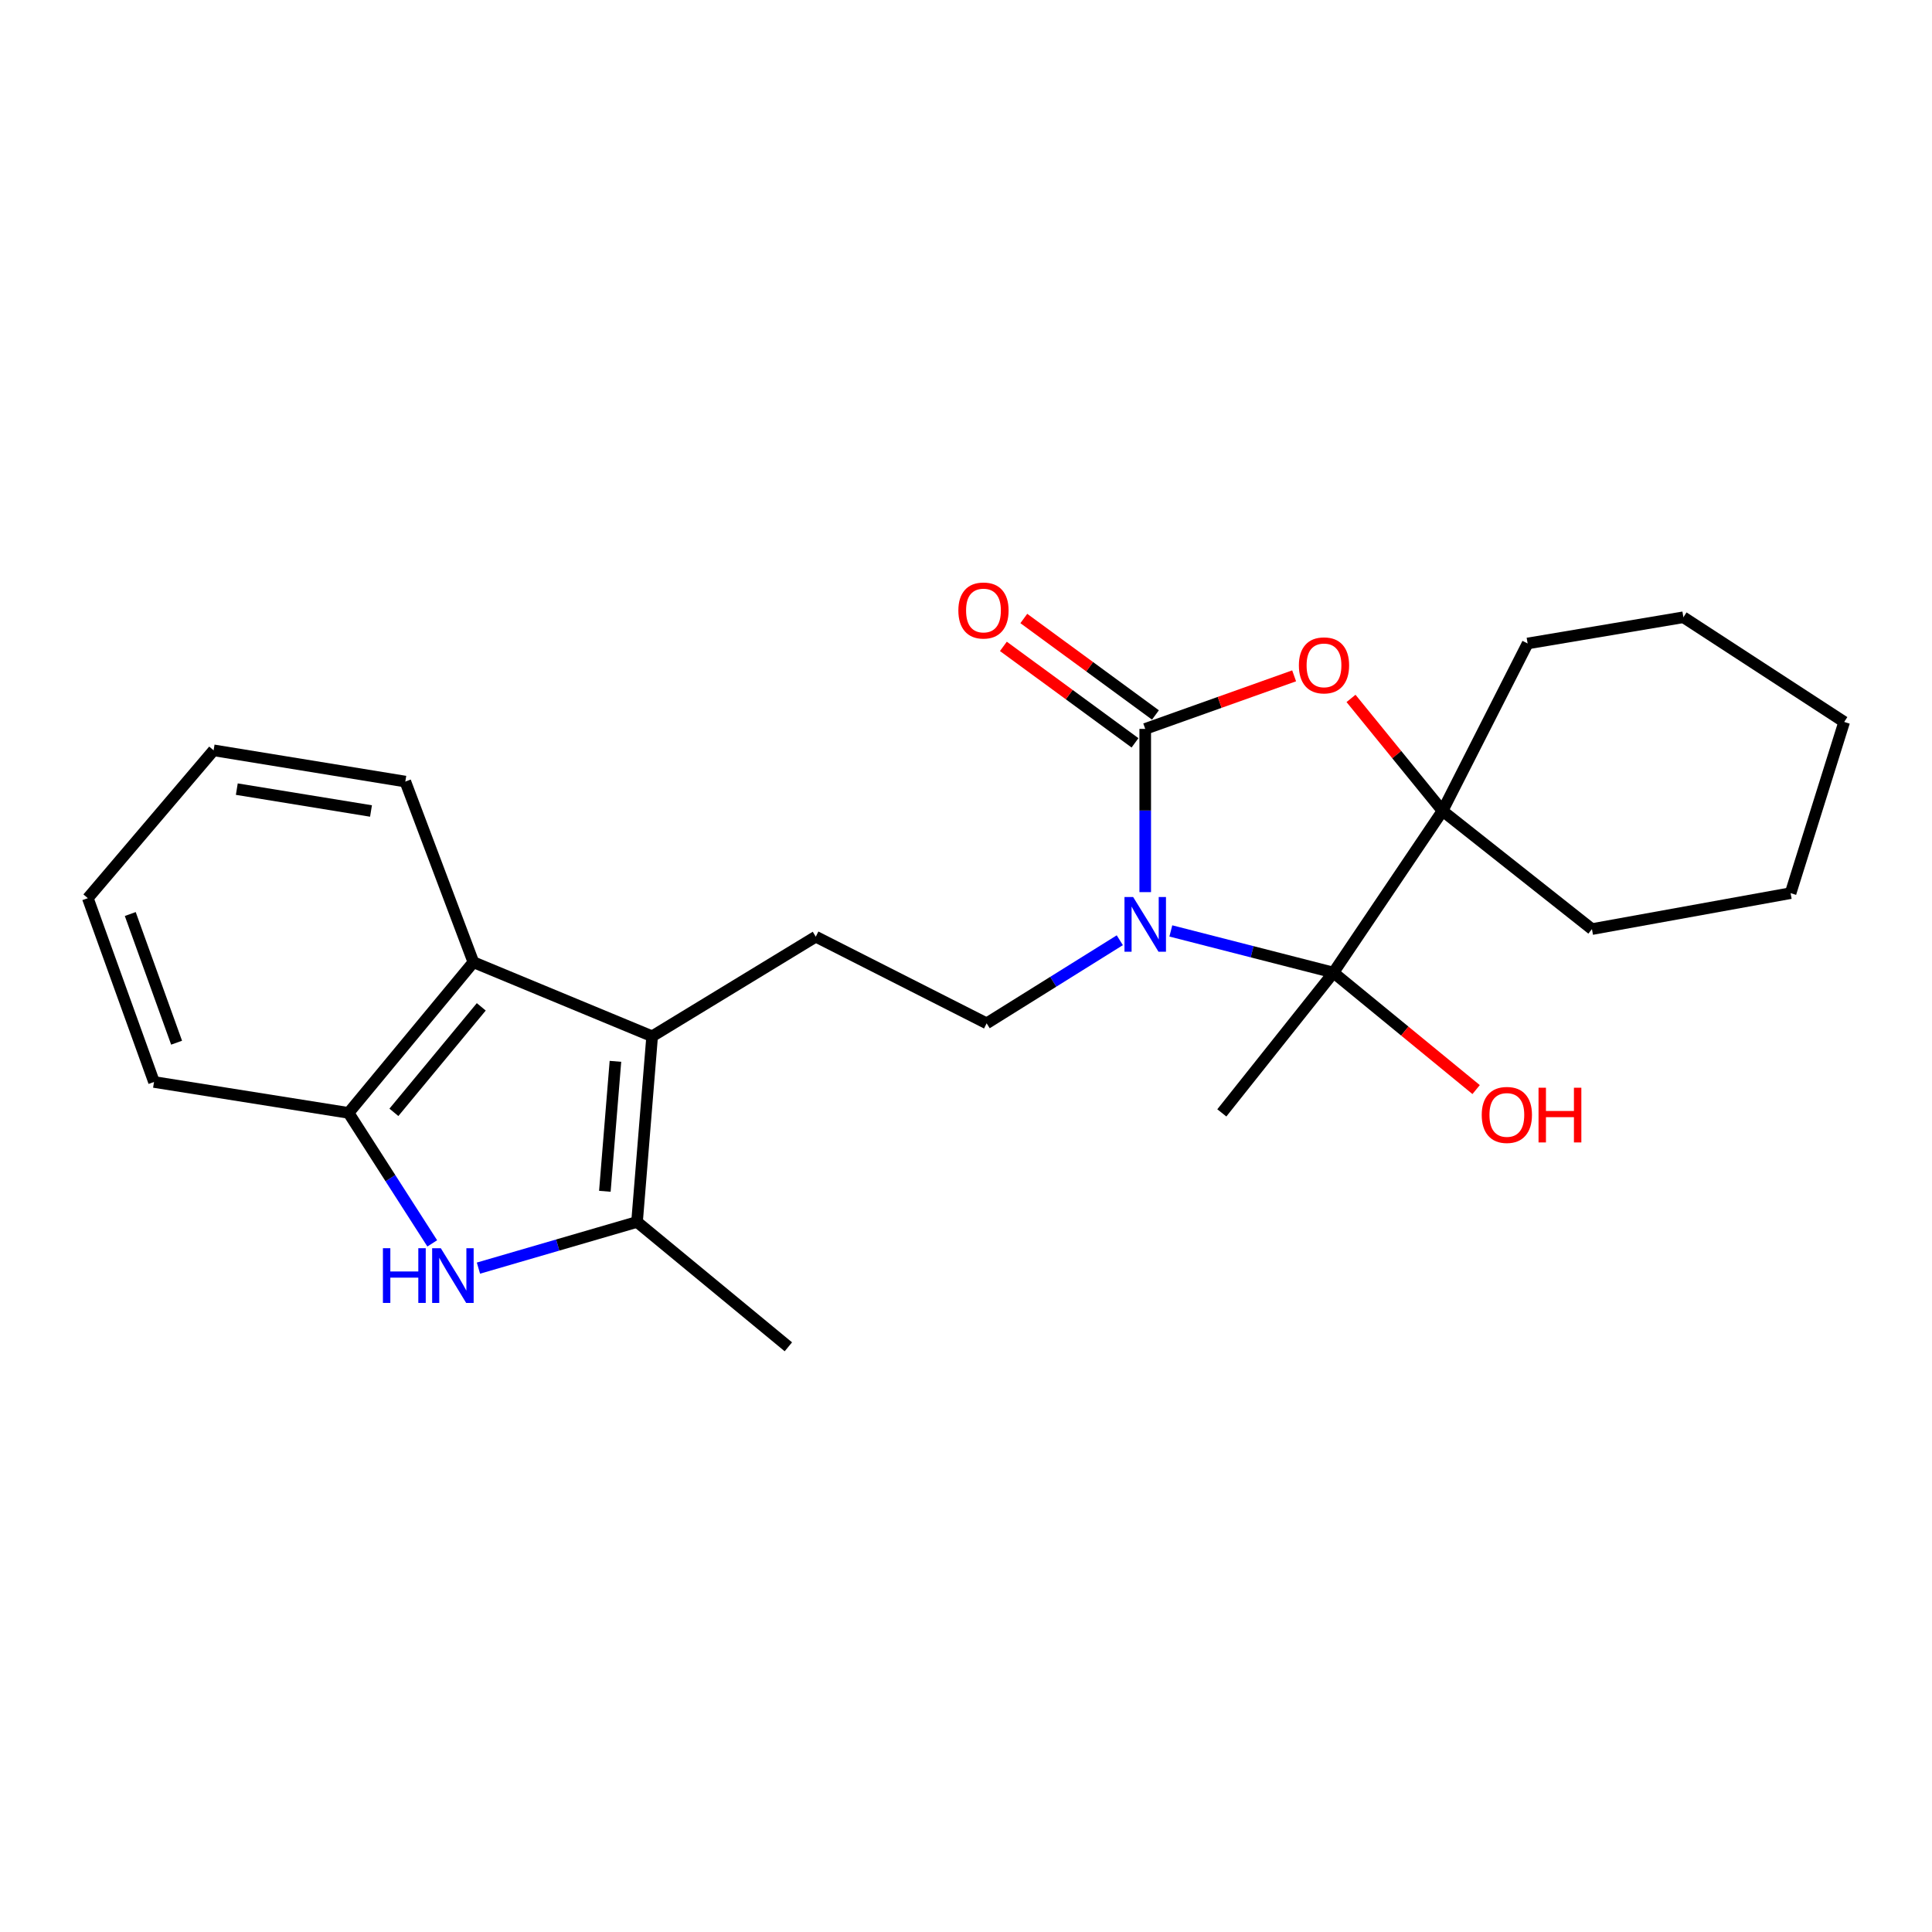 <?xml version='1.0' encoding='iso-8859-1'?>
<svg version='1.1' baseProfile='full'
              xmlns='http://www.w3.org/2000/svg'
                      xmlns:rdkit='http://www.rdkit.org/xml'
                      xmlns:xlink='http://www.w3.org/1999/xlink'
                  xml:space='preserve'
width='1000px' height='1000px' viewBox='0 0 1000 1000'>
<!-- END OF HEADER -->
<rect style='opacity:1.0;fill:#FFFFFF;stroke:none' width='1000' height='1000' x='0' y='0'> </rect>
<path class='bond-0' d='M 592.768,461.763 L 592.768,419.52' style='fill:none;fill-rule:evenodd;stroke:#0000FF;stroke-width:6px;stroke-linecap:butt;stroke-linejoin:miter;stroke-opacity:1' />
<path class='bond-0' d='M 592.768,419.52 L 592.768,377.276' style='fill:none;fill-rule:evenodd;stroke:#000000;stroke-width:6px;stroke-linecap:butt;stroke-linejoin:miter;stroke-opacity:1' />
<path class='bond-1' d='M 606.022,481.847 L 648.109,492.628' style='fill:none;fill-rule:evenodd;stroke:#0000FF;stroke-width:6px;stroke-linecap:butt;stroke-linejoin:miter;stroke-opacity:1' />
<path class='bond-1' d='M 648.109,492.628 L 690.196,503.408' style='fill:none;fill-rule:evenodd;stroke:#000000;stroke-width:6px;stroke-linecap:butt;stroke-linejoin:miter;stroke-opacity:1' />
<path class='bond-9' d='M 579.609,486.664 L 545.146,508.17' style='fill:none;fill-rule:evenodd;stroke:#0000FF;stroke-width:6px;stroke-linecap:butt;stroke-linejoin:miter;stroke-opacity:1' />
<path class='bond-9' d='M 545.146,508.17 L 510.684,529.676' style='fill:none;fill-rule:evenodd;stroke:#000000;stroke-width:6px;stroke-linecap:butt;stroke-linejoin:miter;stroke-opacity:1' />
<path class='bond-3' d='M 592.768,377.276 L 631.304,363.546' style='fill:none;fill-rule:evenodd;stroke:#000000;stroke-width:6px;stroke-linecap:butt;stroke-linejoin:miter;stroke-opacity:1' />
<path class='bond-3' d='M 631.304,363.546 L 669.841,349.816' style='fill:none;fill-rule:evenodd;stroke:#FF0000;stroke-width:6px;stroke-linecap:butt;stroke-linejoin:miter;stroke-opacity:1' />
<path class='bond-11' d='M 598.055,370.062 L 563.991,345.096' style='fill:none;fill-rule:evenodd;stroke:#000000;stroke-width:6px;stroke-linecap:butt;stroke-linejoin:miter;stroke-opacity:1' />
<path class='bond-11' d='M 563.991,345.096 L 529.927,320.13' style='fill:none;fill-rule:evenodd;stroke:#FF0000;stroke-width:6px;stroke-linecap:butt;stroke-linejoin:miter;stroke-opacity:1' />
<path class='bond-11' d='M 587.48,384.491 L 553.416,359.525' style='fill:none;fill-rule:evenodd;stroke:#000000;stroke-width:6px;stroke-linecap:butt;stroke-linejoin:miter;stroke-opacity:1' />
<path class='bond-11' d='M 553.416,359.525 L 519.352,334.559' style='fill:none;fill-rule:evenodd;stroke:#FF0000;stroke-width:6px;stroke-linecap:butt;stroke-linejoin:miter;stroke-opacity:1' />
<path class='bond-4' d='M 690.196,503.408 L 746.648,419.705' style='fill:none;fill-rule:evenodd;stroke:#000000;stroke-width:6px;stroke-linecap:butt;stroke-linejoin:miter;stroke-opacity:1' />
<path class='bond-12' d='M 690.196,503.408 L 727.119,533.686' style='fill:none;fill-rule:evenodd;stroke:#000000;stroke-width:6px;stroke-linecap:butt;stroke-linejoin:miter;stroke-opacity:1' />
<path class='bond-12' d='M 727.119,533.686 L 764.041,563.964' style='fill:none;fill-rule:evenodd;stroke:#FF0000;stroke-width:6px;stroke-linecap:butt;stroke-linejoin:miter;stroke-opacity:1' />
<path class='bond-13' d='M 690.196,503.408 L 632.413,576.03' style='fill:none;fill-rule:evenodd;stroke:#000000;stroke-width:6px;stroke-linecap:butt;stroke-linejoin:miter;stroke-opacity:1' />
<path class='bond-2' d='M 337.552,536.385 L 422.24,484.823' style='fill:none;fill-rule:evenodd;stroke:#000000;stroke-width:6px;stroke-linecap:butt;stroke-linejoin:miter;stroke-opacity:1' />
<path class='bond-6' d='M 337.552,536.385 L 329.731,632.472' style='fill:none;fill-rule:evenodd;stroke:#000000;stroke-width:6px;stroke-linecap:butt;stroke-linejoin:miter;stroke-opacity:1' />
<path class='bond-6' d='M 318.548,549.346 L 313.073,616.607' style='fill:none;fill-rule:evenodd;stroke:#000000;stroke-width:6px;stroke-linecap:butt;stroke-linejoin:miter;stroke-opacity:1' />
<path class='bond-7' d='M 337.552,536.385 L 245.023,498.031' style='fill:none;fill-rule:evenodd;stroke:#000000;stroke-width:6px;stroke-linecap:butt;stroke-linejoin:miter;stroke-opacity:1' />
<path class='bond-24' d='M 699.285,361.5 L 722.967,390.602' style='fill:none;fill-rule:evenodd;stroke:#FF0000;stroke-width:6px;stroke-linecap:butt;stroke-linejoin:miter;stroke-opacity:1' />
<path class='bond-24' d='M 722.967,390.602 L 746.648,419.705' style='fill:none;fill-rule:evenodd;stroke:#000000;stroke-width:6px;stroke-linecap:butt;stroke-linejoin:miter;stroke-opacity:1' />
<path class='bond-15' d='M 746.648,419.705 L 823.991,480.897' style='fill:none;fill-rule:evenodd;stroke:#000000;stroke-width:6px;stroke-linecap:butt;stroke-linejoin:miter;stroke-opacity:1' />
<path class='bond-16' d='M 746.648,419.705 L 790.696,333.059' style='fill:none;fill-rule:evenodd;stroke:#000000;stroke-width:6px;stroke-linecap:butt;stroke-linejoin:miter;stroke-opacity:1' />
<path class='bond-5' d='M 247.64,656.38 L 288.685,644.426' style='fill:none;fill-rule:evenodd;stroke:#0000FF;stroke-width:6px;stroke-linecap:butt;stroke-linejoin:miter;stroke-opacity:1' />
<path class='bond-5' d='M 288.685,644.426 L 329.731,632.472' style='fill:none;fill-rule:evenodd;stroke:#000000;stroke-width:6px;stroke-linecap:butt;stroke-linejoin:miter;stroke-opacity:1' />
<path class='bond-25' d='M 223.732,643.57 L 202.072,609.8' style='fill:none;fill-rule:evenodd;stroke:#0000FF;stroke-width:6px;stroke-linecap:butt;stroke-linejoin:miter;stroke-opacity:1' />
<path class='bond-25' d='M 202.072,609.8 L 180.412,576.03' style='fill:none;fill-rule:evenodd;stroke:#000000;stroke-width:6px;stroke-linecap:butt;stroke-linejoin:miter;stroke-opacity:1' />
<path class='bond-14' d='M 329.731,632.472 L 408.057,697.103' style='fill:none;fill-rule:evenodd;stroke:#000000;stroke-width:6px;stroke-linecap:butt;stroke-linejoin:miter;stroke-opacity:1' />
<path class='bond-8' d='M 245.023,498.031 L 180.412,576.03' style='fill:none;fill-rule:evenodd;stroke:#000000;stroke-width:6px;stroke-linecap:butt;stroke-linejoin:miter;stroke-opacity:1' />
<path class='bond-8' d='M 249.108,521.143 L 203.88,575.743' style='fill:none;fill-rule:evenodd;stroke:#000000;stroke-width:6px;stroke-linecap:butt;stroke-linejoin:miter;stroke-opacity:1' />
<path class='bond-17' d='M 245.023,498.031 L 209.791,404.538' style='fill:none;fill-rule:evenodd;stroke:#000000;stroke-width:6px;stroke-linecap:butt;stroke-linejoin:miter;stroke-opacity:1' />
<path class='bond-18' d='M 180.412,576.03 L 79.713,560.029' style='fill:none;fill-rule:evenodd;stroke:#000000;stroke-width:6px;stroke-linecap:butt;stroke-linejoin:miter;stroke-opacity:1' />
<path class='bond-10' d='M 510.684,529.676 L 422.24,484.823' style='fill:none;fill-rule:evenodd;stroke:#000000;stroke-width:6px;stroke-linecap:butt;stroke-linejoin:miter;stroke-opacity:1' />
<path class='bond-19' d='M 823.991,480.897 L 926.807,462.292' style='fill:none;fill-rule:evenodd;stroke:#000000;stroke-width:6px;stroke-linecap:butt;stroke-linejoin:miter;stroke-opacity:1' />
<path class='bond-20' d='M 790.696,333.059 L 871.319,319.493' style='fill:none;fill-rule:evenodd;stroke:#000000;stroke-width:6px;stroke-linecap:butt;stroke-linejoin:miter;stroke-opacity:1' />
<path class='bond-21' d='M 209.791,404.538 L 110.563,388.368' style='fill:none;fill-rule:evenodd;stroke:#000000;stroke-width:6px;stroke-linecap:butt;stroke-linejoin:miter;stroke-opacity:1' />
<path class='bond-21' d='M 192.029,419.769 L 122.57,408.45' style='fill:none;fill-rule:evenodd;stroke:#000000;stroke-width:6px;stroke-linecap:butt;stroke-linejoin:miter;stroke-opacity:1' />
<path class='bond-27' d='M 79.713,560.029 L 45.455,464.886' style='fill:none;fill-rule:evenodd;stroke:#000000;stroke-width:6px;stroke-linecap:butt;stroke-linejoin:miter;stroke-opacity:1' />
<path class='bond-27' d='M 91.406,539.697 L 67.425,473.097' style='fill:none;fill-rule:evenodd;stroke:#000000;stroke-width:6px;stroke-linecap:butt;stroke-linejoin:miter;stroke-opacity:1' />
<path class='bond-26' d='M 926.807,462.292 L 954.545,373.679' style='fill:none;fill-rule:evenodd;stroke:#000000;stroke-width:6px;stroke-linecap:butt;stroke-linejoin:miter;stroke-opacity:1' />
<path class='bond-23' d='M 871.319,319.493 L 954.545,373.679' style='fill:none;fill-rule:evenodd;stroke:#000000;stroke-width:6px;stroke-linecap:butt;stroke-linejoin:miter;stroke-opacity:1' />
<path class='bond-22' d='M 110.563,388.368 L 45.455,464.886' style='fill:none;fill-rule:evenodd;stroke:#000000;stroke-width:6px;stroke-linecap:butt;stroke-linejoin:miter;stroke-opacity:1' />
<path  class='atom-0' d='M 586.508 464.292
L 595.788 479.292
Q 596.708 480.772, 598.188 483.452
Q 599.668 486.132, 599.748 486.292
L 599.748 464.292
L 603.508 464.292
L 603.508 492.612
L 599.628 492.612
L 589.668 476.212
Q 588.508 474.292, 587.268 472.092
Q 586.068 469.892, 585.708 469.212
L 585.708 492.612
L 582.028 492.612
L 582.028 464.292
L 586.508 464.292
' fill='#0000FF'/>
<path  class='atom-4' d='M 672.297 344.39
Q 672.297 337.59, 675.657 333.79
Q 679.017 329.99, 685.297 329.99
Q 691.577 329.99, 694.937 333.79
Q 698.297 337.59, 698.297 344.39
Q 698.297 351.27, 694.897 355.19
Q 691.497 359.07, 685.297 359.07
Q 679.057 359.07, 675.657 355.19
Q 672.297 351.31, 672.297 344.39
M 685.297 355.87
Q 689.617 355.87, 691.937 352.99
Q 694.297 350.07, 694.297 344.39
Q 694.297 338.83, 691.937 336.03
Q 689.617 333.19, 685.297 333.19
Q 680.977 333.19, 678.617 335.99
Q 676.297 338.79, 676.297 344.39
Q 676.297 350.11, 678.617 352.99
Q 680.977 355.87, 685.297 355.87
' fill='#FF0000'/>
<path  class='atom-6' d='M 198.199 646.071
L 202.039 646.071
L 202.039 658.111
L 216.519 658.111
L 216.519 646.071
L 220.359 646.071
L 220.359 674.391
L 216.519 674.391
L 216.519 661.311
L 202.039 661.311
L 202.039 674.391
L 198.199 674.391
L 198.199 646.071
' fill='#0000FF'/>
<path  class='atom-6' d='M 228.159 646.071
L 237.439 661.071
Q 238.359 662.551, 239.839 665.231
Q 241.319 667.911, 241.399 668.071
L 241.399 646.071
L 245.159 646.071
L 245.159 674.391
L 241.279 674.391
L 231.319 657.991
Q 230.159 656.071, 228.919 653.871
Q 227.719 651.671, 227.359 650.991
L 227.359 674.391
L 223.679 674.391
L 223.679 646.071
L 228.159 646.071
' fill='#0000FF'/>
<path  class='atom-12' d='M 496.044 315.995
Q 496.044 309.195, 499.404 305.395
Q 502.764 301.595, 509.044 301.595
Q 515.324 301.595, 518.684 305.395
Q 522.044 309.195, 522.044 315.995
Q 522.044 322.875, 518.644 326.795
Q 515.244 330.675, 509.044 330.675
Q 502.804 330.675, 499.404 326.795
Q 496.044 322.915, 496.044 315.995
M 509.044 327.475
Q 513.364 327.475, 515.684 324.595
Q 518.044 321.675, 518.044 315.995
Q 518.044 310.435, 515.684 307.635
Q 513.364 304.795, 509.044 304.795
Q 504.724 304.795, 502.364 307.595
Q 500.044 310.395, 500.044 315.995
Q 500.044 321.715, 502.364 324.595
Q 504.724 327.475, 509.044 327.475
' fill='#FF0000'/>
<path  class='atom-13' d='M 766.943 577.084
Q 766.943 570.284, 770.303 566.484
Q 773.663 562.684, 779.943 562.684
Q 786.223 562.684, 789.583 566.484
Q 792.943 570.284, 792.943 577.084
Q 792.943 583.964, 789.543 587.884
Q 786.143 591.764, 779.943 591.764
Q 773.703 591.764, 770.303 587.884
Q 766.943 584.004, 766.943 577.084
M 779.943 588.564
Q 784.263 588.564, 786.583 585.684
Q 788.943 582.764, 788.943 577.084
Q 788.943 571.524, 786.583 568.724
Q 784.263 565.884, 779.943 565.884
Q 775.623 565.884, 773.263 568.684
Q 770.943 571.484, 770.943 577.084
Q 770.943 582.804, 773.263 585.684
Q 775.623 588.564, 779.943 588.564
' fill='#FF0000'/>
<path  class='atom-13' d='M 796.343 563.004
L 800.183 563.004
L 800.183 575.044
L 814.663 575.044
L 814.663 563.004
L 818.503 563.004
L 818.503 591.324
L 814.663 591.324
L 814.663 578.244
L 800.183 578.244
L 800.183 591.324
L 796.343 591.324
L 796.343 563.004
' fill='#FF0000'/>
</svg>
